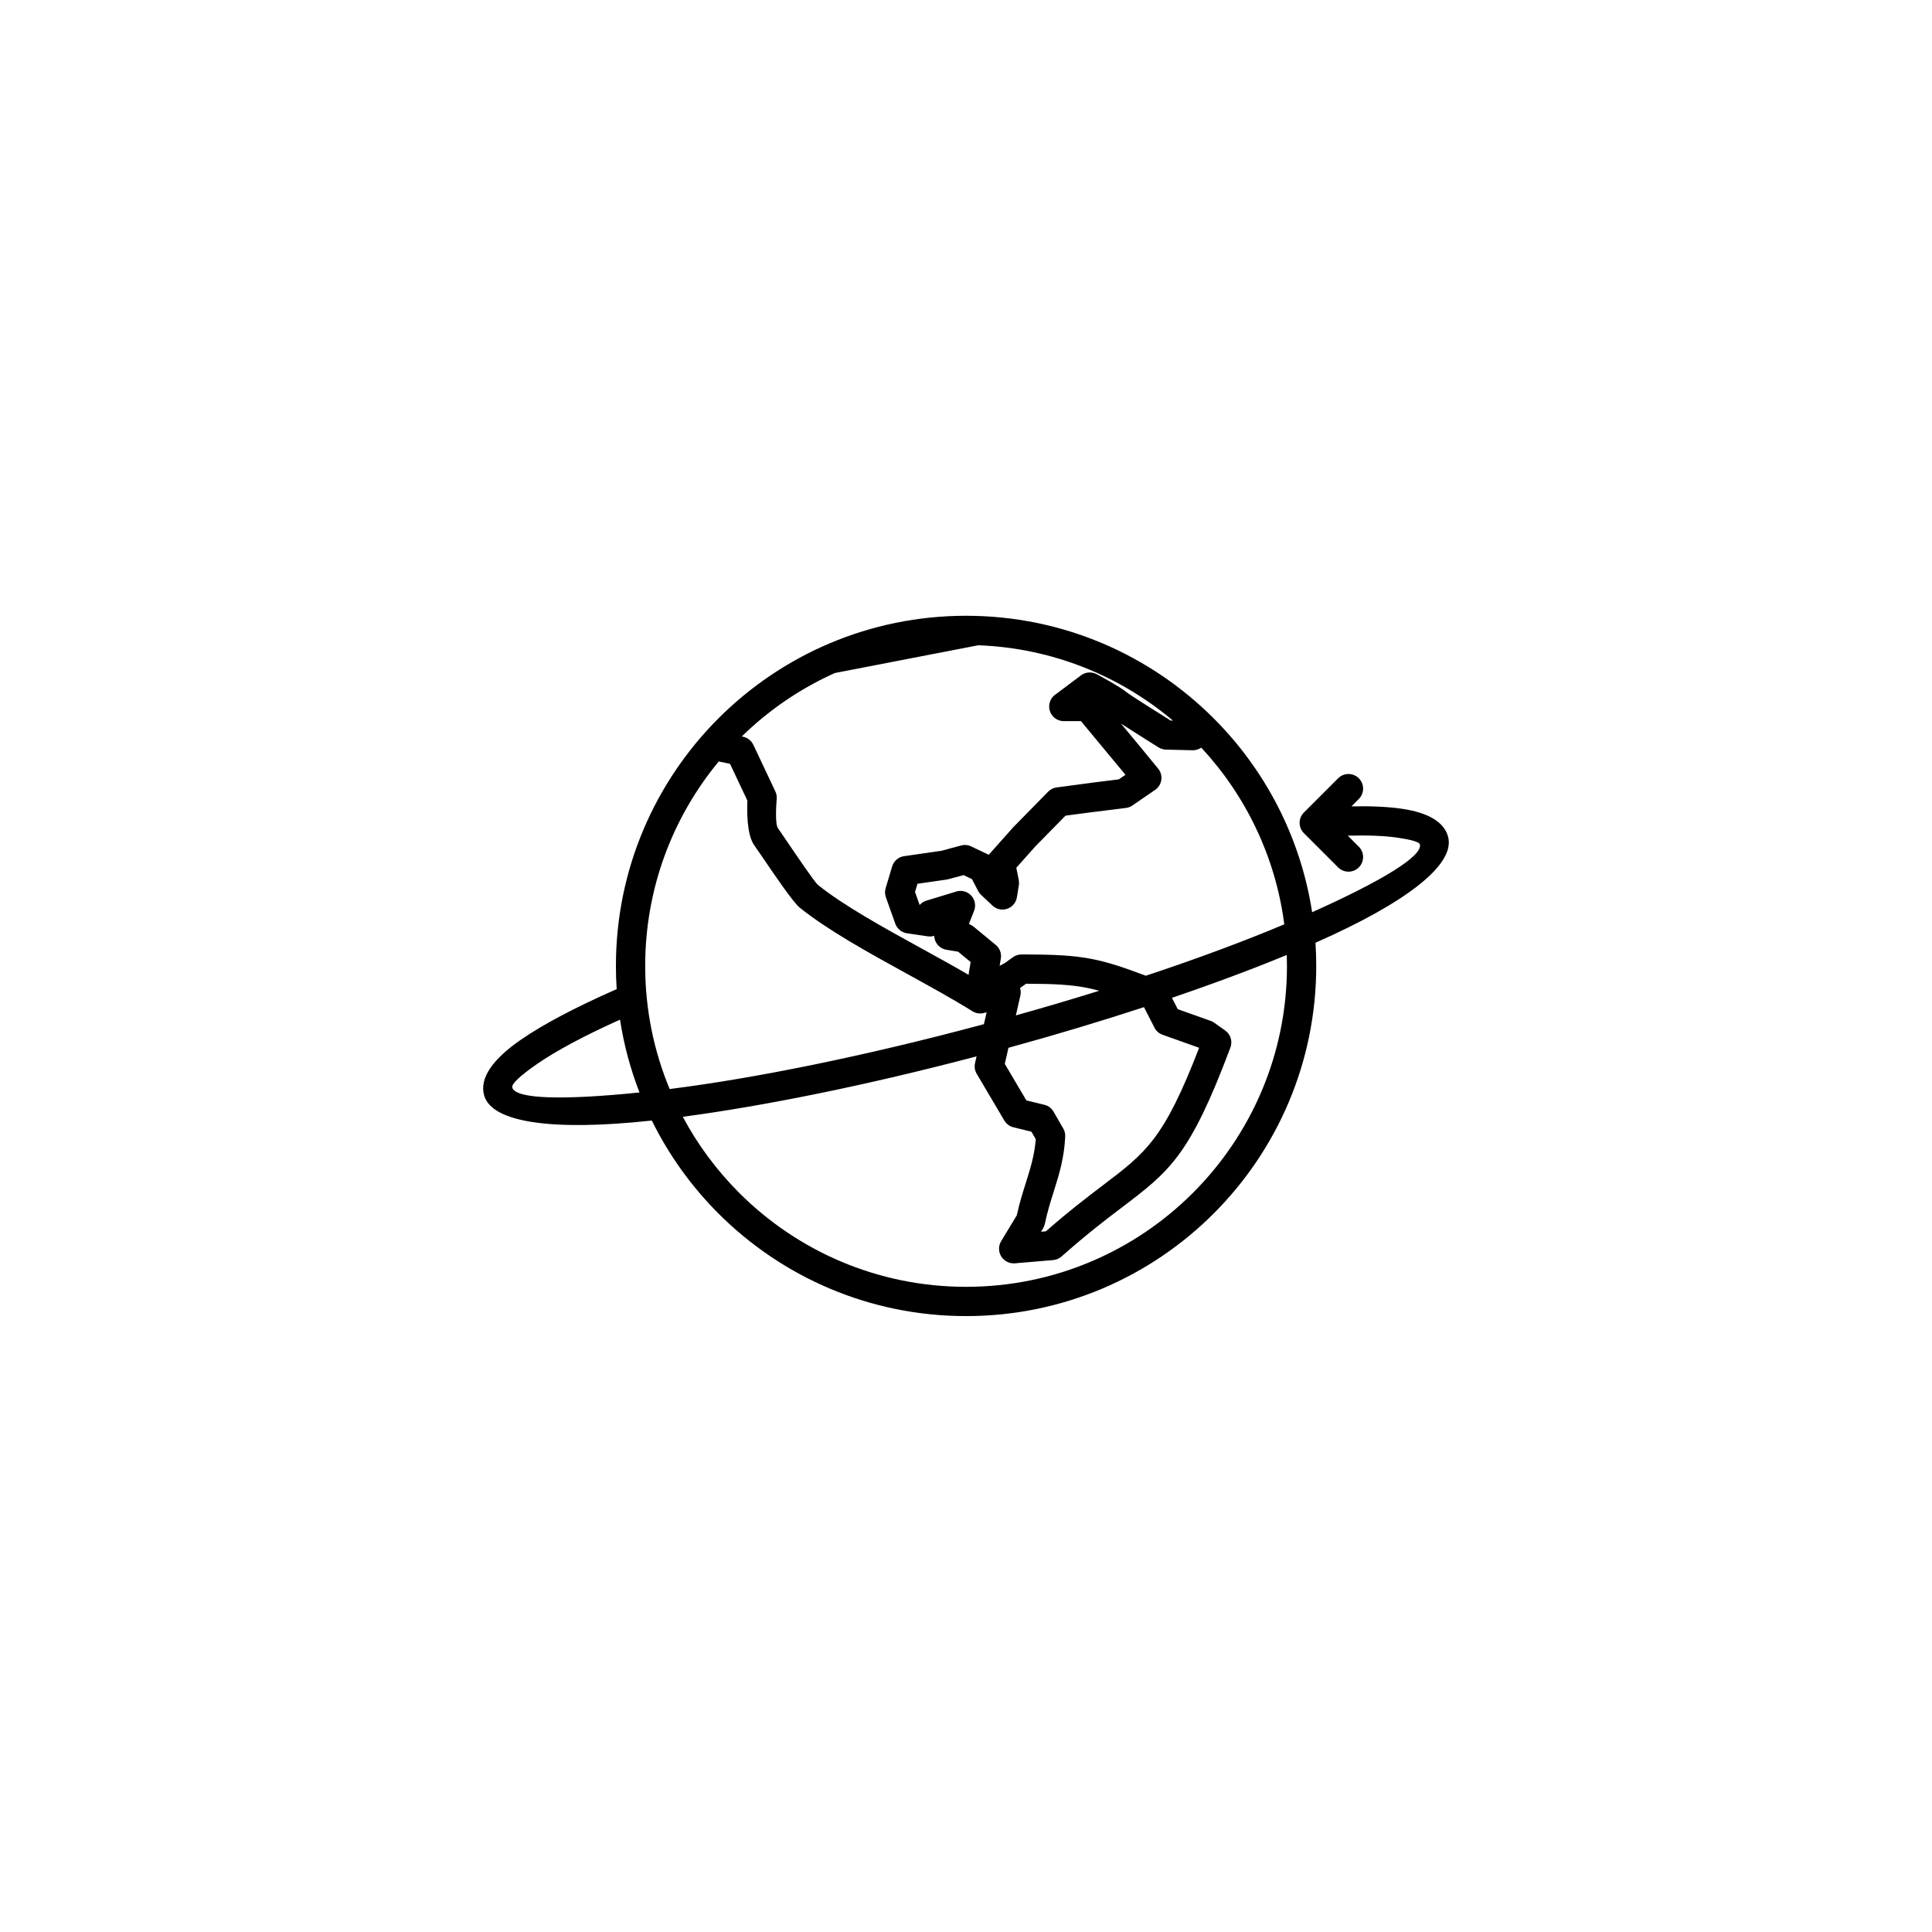 <svg xmlns="http://www.w3.org/2000/svg" xmlns:xlink="http://www.w3.org/1999/xlink" width="3001" height="3001" viewBox="0 0 3001 3001"><path fill-rule="nonzero" fill="rgb(0%, 0%, 0%)" fill-opacity="1" d="M 1152.199 1143.949 L 1154.16 1144.352 C 1161.43 1145.84 1167.172 1150.66 1170.129 1156.891 L 1170.141 1156.871 L 1204.41 1229.441 C 1206.359 1233.559 1206.949 1237.969 1206.371 1242.172 C 1205.898 1248 1203.559 1279.641 1208.422 1286.441 C 1210.148 1288.871 1215.391 1296.57 1221.809 1306.031 C 1238.82 1331.109 1265.75 1370.77 1270.59 1374.629 C 1311.039 1407.012 1372.23 1440.68 1431.75 1473.43 C 1456.789 1487.199 1481.551 1500.82 1504.59 1514.262 C 1504.641 1513.398 1504.73 1512.52 1504.871 1511.66 L 1504.82 1511.648 L 1507.699 1494.301 L 1488.309 1478.32 L 1470.039 1475.27 C 1459.199 1473.469 1451.441 1464.25 1451.102 1453.66 C 1448.43 1454.469 1445.551 1454.801 1442.602 1454.539 L 1441.281 1454.379 L 1441.27 1454.449 L 1408.762 1449.672 C 1399.82 1448.359 1392.871 1442.012 1390.352 1433.91 L 1376.039 1393.68 C 1374.379 1388.969 1374.371 1384.078 1375.691 1379.648 L 1385.762 1345.891 C 1388.41 1336.98 1396.051 1330.922 1404.719 1329.84 L 1462.309 1321.551 L 1492.859 1313.301 C 1498.602 1311.77 1504.41 1312.578 1509.281 1315.141 L 1535.922 1327.73 C 1536.512 1326.941 1537.141 1326.191 1537.82 1325.488 L 1573.98 1284.859 C 1574.52 1284.25 1575.09 1283.68 1575.68 1283.141 L 1628.191 1229.648 C 1632.039 1225.73 1636.961 1223.512 1642.031 1223 L 1694.84 1216.02 L 1695.031 1215.988 L 1695.02 1215.93 L 1737.922 1210.57 L 1748.211 1203.52 L 1740.781 1194.469 L 1740.738 1194.512 L 1679.07 1120.129 L 1652.422 1120.129 C 1639.871 1120.129 1629.691 1109.949 1629.691 1097.398 C 1629.691 1089.25 1633.98 1082.09 1640.43 1078.078 L 1679.141 1049.051 C 1686.539 1043.5 1696.23 1043.172 1703.809 1047.41 L 1703.84 1047.359 C 1703.941 1047.422 1740.102 1066.801 1749.801 1075.129 C 1754.891 1079.48 1802.672 1109.41 1818.441 1119.25 L 1821.941 1119.328 C 1739.672 1049.891 1634.59 1006.602 1519.539 1002.301 L 1296.781 1045.41 C 1242.82 1069.621 1193.941 1103.148 1152.199 1143.949 Z M 1133.941 1186.449 L 1116.422 1182.82 C 1045.07 1269.039 1002.18 1379.719 1002.18 1500.391 C 1002.18 1568.141 1015.699 1632.73 1040.18 1691.609 C 1171.859 1675.031 1341.762 1640.84 1524.988 1591.762 L 1525.18 1591.699 L 1528.32 1590.852 L 1532.52 1572.441 L 1528.031 1573.559 C 1522.27 1574.988 1515.969 1574.191 1510.539 1570.809 C 1480.711 1552.16 1445.59 1532.84 1409.91 1513.219 C 1349.059 1479.73 1286.52 1445.32 1242.352 1409.969 C 1232.039 1401.73 1202.82 1358.672 1184.328 1331.43 C 1179.012 1323.602 1174.73 1317.301 1171.469 1312.73 C 1159.809 1296.398 1160.23 1258.859 1160.941 1243.609 Z M 1584.488 1534.648 L 1584.859 1535.961 C 1585.871 1539.98 1585.73 1544.02 1584.66 1547.738 L 1577.93 1577.25 C 1622.512 1564.77 1665.781 1551.949 1707.391 1538.969 C 1700.898 1537.18 1694.641 1535.68 1688.359 1534.43 C 1663.66 1529.512 1637.301 1528.172 1593.82 1528.039 L 1585.68 1533.859 Z M 1566.449 1627.551 L 1560.762 1652.551 L 1594.289 1709.289 L 1622.211 1716.078 C 1628.809 1717.68 1634.02 1722.012 1636.949 1727.59 L 1651.629 1753.031 C 1653.879 1756.949 1654.82 1761.262 1654.602 1765.461 L 1654.641 1765.461 C 1652.898 1799.66 1645.129 1824.281 1636.809 1850.719 C 1631.922 1866.27 1626.801 1882.5 1622.961 1900.949 C 1622.422 1903.531 1621.461 1905.91 1620.18 1908.039 L 1620.211 1908.059 L 1617.059 1913.27 L 1624.629 1912.621 C 1660.672 1880.961 1690.07 1858.641 1714.602 1840.012 C 1780.039 1790.32 1808.191 1768.941 1862.578 1627.602 L 1862.328 1627.43 L 1805.859 1607.328 C 1799.641 1605.141 1794.98 1600.512 1792.559 1594.898 L 1776.949 1564.41 C 1711.078 1585.969 1640.398 1607.25 1566.449 1627.551 Z M 1514.52 1651.371 L 1516.91 1640.879 C 1346.16 1685.879 1187.32 1717.879 1060.578 1734.711 C 1083.879 1778.371 1113.48 1818.16 1148.16 1852.852 C 1238.352 1943.039 1362.969 1998.84 1500.609 1998.84 C 1638.262 1998.84 1762.879 1943.039 1853.059 1852.852 C 1943.25 1762.66 1999.051 1638.039 1999.051 1500.391 C 1999.051 1494.691 1998.941 1489.02 1998.762 1483.359 C 1945.859 1505.191 1885.852 1527.621 1820.391 1549.898 L 1829.422 1567.551 L 1880.148 1585.602 C 1882.16 1586.281 1884.102 1587.25 1885.922 1588.531 L 1903.059 1600.629 L 1903.039 1600.66 C 1911.262 1606.441 1914.891 1617.23 1911.23 1627.09 C 1848.078 1795.48 1817.289 1818.871 1741.949 1876.07 C 1717.602 1894.551 1688.199 1916.879 1649.578 1951.172 C 1645.969 1954.59 1641.211 1956.84 1635.879 1957.27 L 1576.422 1962.32 L 1576.422 1962.309 C 1571.828 1962.691 1567.078 1961.68 1562.84 1959.121 C 1552.102 1952.648 1548.641 1938.691 1555.109 1927.949 L 1579.398 1887.762 C 1583.629 1868.461 1588.66 1852.52 1593.469 1837.219 C 1600.371 1815.328 1606.828 1794.809 1608.922 1769.609 L 1602.129 1757.852 L 1575.398 1751.352 C 1569.199 1750.172 1563.52 1746.441 1560.059 1740.59 L 1517.102 1667.898 L 1517.121 1667.879 C 1514.289 1663.078 1513.199 1657.238 1514.52 1651.371 Z M 1697.238 1489.852 C 1722.102 1494.809 1745.559 1502.762 1779.859 1515.629 C 1860.281 1488.91 1932.941 1461.852 1994.891 1435.781 C 1981.262 1330.422 1934.73 1235.379 1865.949 1161.309 C 1862.129 1163.98 1857.449 1165.512 1852.441 1165.391 L 1812.262 1164.41 C 1808.031 1164.52 1803.719 1163.461 1799.84 1161.102 C 1799.699 1161.012 1764.809 1139.219 1741.078 1123.77 L 1775.73 1165.559 L 1775.691 1165.59 L 1775.73 1165.641 L 1798.102 1192.879 C 1798.84 1193.68 1799.52 1194.539 1800.148 1195.461 C 1807.219 1205.809 1804.551 1219.93 1794.211 1226.988 L 1759.98 1250.469 C 1756.859 1252.871 1753.078 1254.488 1748.898 1255 L 1700.52 1261.039 L 1700.52 1260.98 L 1655.078 1266.98 L 1608.02 1314.93 L 1607.898 1315.059 L 1578.66 1347.91 L 1582.488 1367.078 L 1582.43 1367.09 C 1582.941 1369.648 1583.012 1372.352 1582.578 1375.07 L 1579.699 1392.84 C 1579.148 1397.5 1577.16 1402.031 1573.691 1405.711 C 1565.109 1414.82 1550.75 1415.262 1541.641 1406.68 L 1525 1391 C 1522.75 1389.129 1520.82 1386.781 1519.391 1384.02 L 1509.781 1365.551 L 1496.609 1359.32 L 1472.84 1365.738 L 1472.84 1365.73 C 1471.969 1365.969 1471.078 1366.148 1470.172 1366.281 L 1425.121 1372.77 L 1421.309 1385.531 L 1428.5 1405.75 C 1431.191 1402.648 1434.77 1400.262 1438.98 1398.98 L 1483.941 1385.289 C 1489 1383.391 1494.75 1383.281 1500.18 1385.398 C 1511.852 1389.961 1517.609 1403.129 1513.051 1414.801 L 1505 1435.391 C 1507.609 1436.25 1510.109 1437.578 1512.359 1439.43 L 1545.57 1466.781 C 1552.289 1471.68 1556.059 1480.109 1554.609 1488.879 L 1552.73 1500.172 L 1560.68 1495.988 L 1572.16 1487.789 C 1576.09 1484.531 1581.141 1482.57 1586.648 1482.57 C 1637.48 1482.57 1667.578 1483.941 1697.238 1489.852 Z M 1116.02 1115.789 C 1214.449 1017.371 1350.43 956.48 1500.609 956.48 C 1650.801 956.48 1786.781 1017.371 1885.211 1115.789 C 1965.039 1195.629 2020.172 1300.18 2038.148 1416.969 C 2146.34 1368.449 2210.328 1329.648 2205.48 1311.512 C 2204.5 1307.84 2192.43 1304.359 2171.141 1301.219 C 2150.879 1298.219 2124.73 1297.199 2093.551 1298.07 L 2110.672 1315.191 C 2119.539 1324.059 2119.539 1338.461 2110.672 1347.328 C 2101.789 1356.199 2087.398 1356.199 2078.52 1347.328 L 2025.391 1294.191 C 2016.512 1285.32 2016.512 1270.93 2025.391 1262.051 L 2078.52 1208.922 C 2087.398 1200.039 2101.789 1200.039 2110.672 1208.922 C 2119.539 1217.789 2119.539 1232.18 2110.672 1241.059 L 2099.199 1252.52 C 2130.129 1251.922 2156.551 1253.148 2177.711 1256.281 C 2218.129 1262.25 2243.129 1276.559 2249.352 1299.781 C 2261.07 1343.551 2182.191 1402.949 2045.18 1463.551 L 2043.34 1464.352 C 2044.121 1476.27 2044.52 1488.289 2044.52 1500.391 C 2044.52 1650.578 1983.629 1786.57 1885.211 1884.988 C 1786.781 1983.422 1650.801 2044.305 1500.609 2044.305 C 1350.43 2044.305 1214.449 1983.422 1116.02 1884.988 C 1074.09 1843.059 1038.969 1794.301 1012.469 1740.531 L 1010.559 1740.738 C 861.617 1756.77 763.609 1744.789 751.875 1701.012 C 744.789 1674.531 765.285 1645.391 808.492 1615.422 C 843.188 1591.34 894.156 1564.48 957.887 1536.41 C 957.109 1524.512 956.711 1512.5 956.711 1500.391 C 956.711 1350.211 1017.602 1214.219 1116.02 1115.789 Z M 993.324 1696.941 C 979.367 1660.941 969.121 1623.078 963.074 1583.84 C 907.883 1608.68 864.039 1632.039 834.242 1652.711 C 808.008 1670.91 794.246 1683.648 795.746 1689.281 C 800.605 1707.398 875.398 1709 993.324 1696.941 "></path></svg>